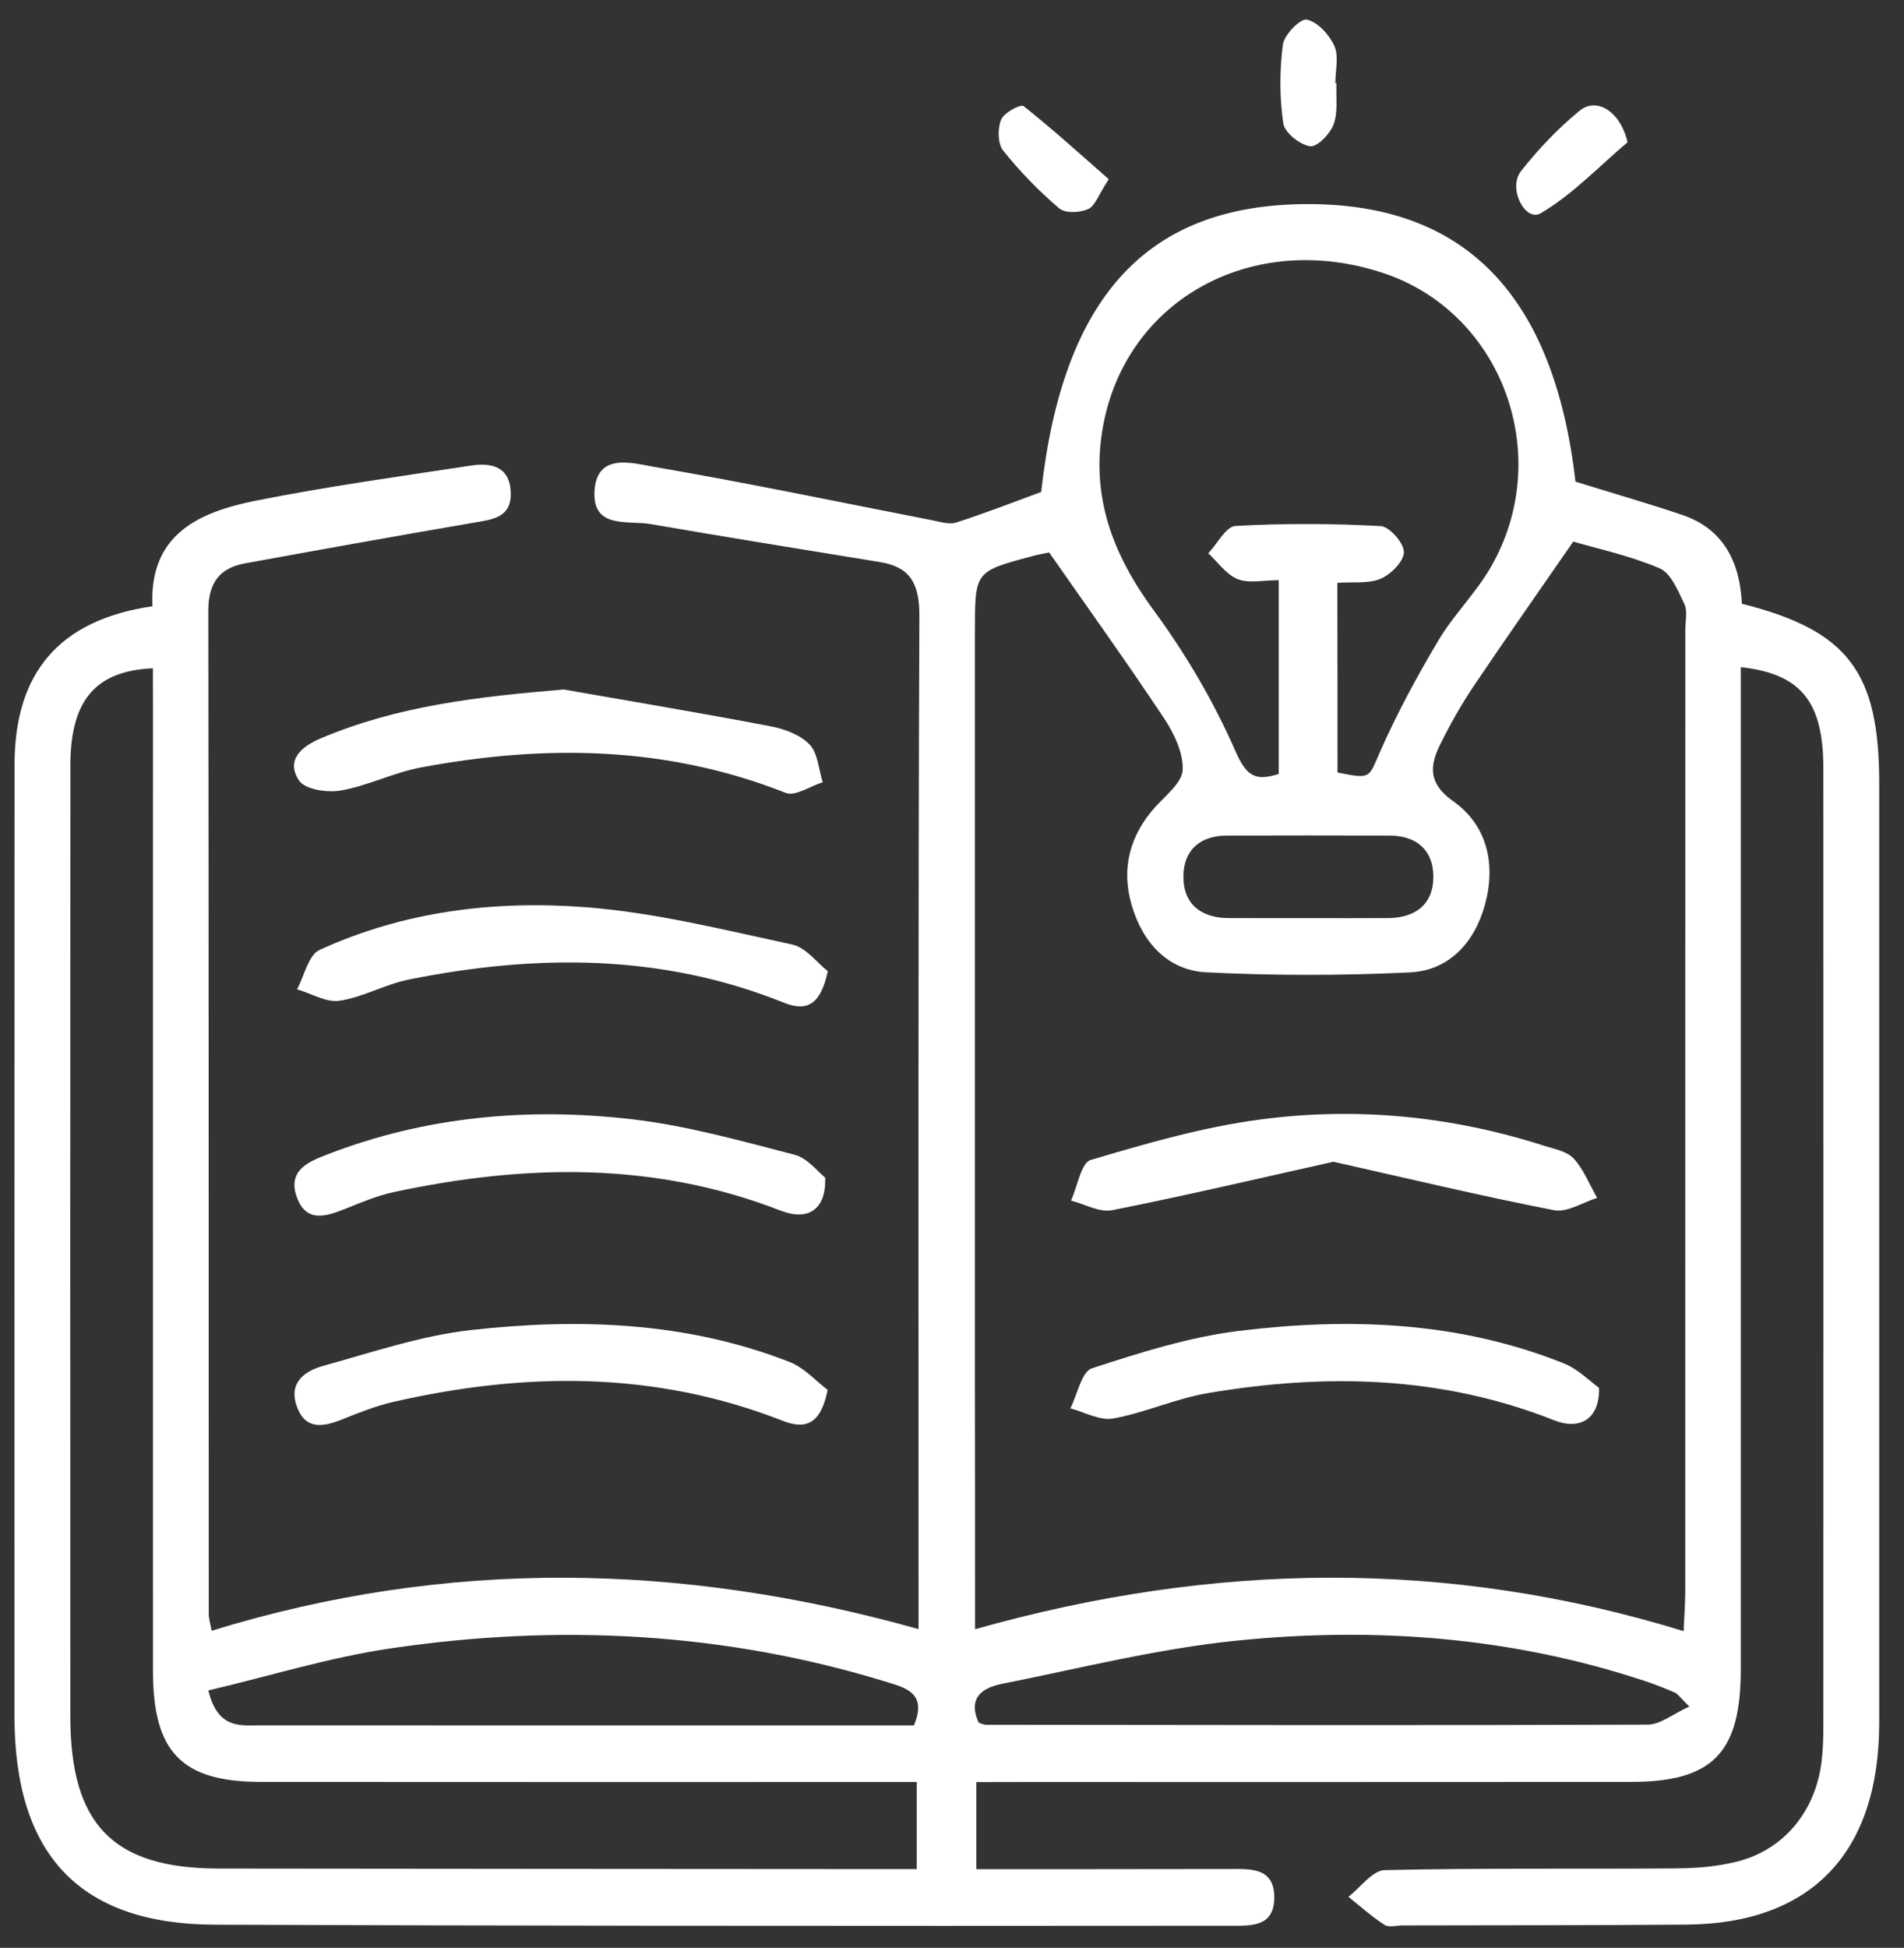 <svg width="44" height="45" viewBox="0 0 44 45" fill="none" xmlns="http://www.w3.org/2000/svg">
<rect x="0" y="0" width="44" height="45" fill="#333333" stroke="none"/>
<path d="M22.562 41.17C22.562 41.892 22.562 42.469 22.562 43.182C23.37 43.182 24.171 43.182 24.972 43.182C26.121 43.182 27.272 43.18 28.421 43.178C28.911 43.176 29.463 43.145 29.448 43.863C29.433 44.524 28.892 44.489 28.445 44.489C23.985 44.493 19.526 44.494 15.067 44.489C11.701 44.486 8.336 44.477 4.97 44.465C1.855 44.454 0.336 42.868 0.334 39.637C0.334 32.315 0.332 24.993 0.336 17.671C0.337 15.54 1.365 14.323 3.523 14.006C3.444 12.334 4.612 11.827 5.912 11.567C7.558 11.239 9.222 11.009 10.882 10.756C11.326 10.688 11.772 10.758 11.802 11.358C11.834 11.964 11.375 12.001 10.944 12.076C9.18 12.379 7.418 12.695 5.658 13.016C5.083 13.12 4.814 13.462 4.814 14.102C4.825 21.83 4.82 29.559 4.824 37.289C4.824 37.399 4.861 37.509 4.891 37.674C10.321 36.001 15.733 36.093 21.227 37.636C21.227 37.289 21.227 37.005 21.227 36.721C21.227 29.224 21.216 21.727 21.246 14.231C21.249 13.472 21.029 13.098 20.331 12.984C18.564 12.697 16.797 12.411 15.031 12.107C14.518 12.02 13.709 12.219 13.737 11.379C13.771 10.437 14.611 10.699 15.124 10.787C17.271 11.155 19.407 11.603 21.546 12.02C21.729 12.055 21.936 12.123 22.099 12.071C22.762 11.858 23.413 11.603 24.061 11.366C24.563 6.84 26.516 4.729 30.197 4.715C33.855 4.701 35.911 6.814 36.408 11.127C37.222 11.38 38.055 11.619 38.875 11.896C39.826 12.217 40.208 12.981 40.253 13.948C42.7 14.564 43.427 15.517 43.427 18.092C43.427 25.328 43.428 32.563 43.427 39.798C43.427 42.798 41.865 44.44 38.974 44.463C36.786 44.48 34.599 44.477 32.411 44.482C32.272 44.482 32.098 44.535 31.997 44.47C31.703 44.28 31.437 44.041 31.161 43.821C31.44 43.605 31.716 43.211 31.999 43.204C34.242 43.152 36.485 43.182 38.728 43.164C39.201 43.161 39.686 43.122 40.142 43.007C41.237 42.732 41.969 41.827 42.099 40.664C42.128 40.404 42.136 40.143 42.136 39.881C42.138 32.502 42.139 25.122 42.136 17.74C42.134 16.213 41.623 15.566 40.228 15.413C40.228 15.728 40.228 16.033 40.228 16.338C40.228 23.748 40.228 31.157 40.228 38.565C40.228 40.498 39.578 41.166 37.687 41.166C33.004 41.17 28.319 41.168 23.636 41.168C23.307 41.17 22.976 41.17 22.562 41.17ZM22.533 37.639C28.024 36.088 33.436 36.001 38.907 37.683C38.922 37.341 38.944 37.057 38.944 36.775C38.946 29.369 38.946 21.963 38.946 14.557C38.946 14.353 39.001 14.119 38.924 13.954C38.779 13.648 38.611 13.239 38.352 13.129C37.661 12.834 36.919 12.677 36.357 12.512C35.533 13.704 34.781 14.773 34.05 15.859C33.764 16.285 33.51 16.738 33.281 17.2C33.032 17.702 33.009 18.103 33.577 18.506C34.373 19.067 34.575 19.968 34.313 20.913C34.069 21.792 33.471 22.423 32.58 22.465C31.015 22.54 29.443 22.541 27.88 22.463C26.988 22.419 26.402 21.776 26.15 20.903C25.907 20.066 26.108 19.3 26.693 18.648C26.937 18.377 27.319 18.082 27.331 17.784C27.348 17.39 27.127 16.935 26.895 16.586C26.044 15.305 25.147 14.056 24.245 12.763C24.145 12.784 23.98 12.813 23.821 12.857C22.53 13.204 22.53 13.206 22.53 14.585C22.53 20.423 22.53 26.26 22.53 32.099C22.533 33.898 22.533 35.697 22.533 37.639ZM3.533 15.439C2.203 15.498 1.626 16.182 1.626 17.688C1.621 25.007 1.623 32.325 1.625 39.644C1.625 42.153 2.609 43.164 5.056 43.168C10.129 43.175 15.203 43.176 20.278 43.18C20.576 43.18 20.874 43.18 21.185 43.18C21.185 42.465 21.185 41.867 21.185 41.168C20.813 41.168 20.484 41.168 20.154 41.168C15.444 41.168 10.735 41.17 6.025 41.166C4.199 41.164 3.535 40.478 3.535 38.603C3.533 31.198 3.535 23.791 3.535 16.386C3.533 16.072 3.533 15.756 3.533 15.439ZM30.909 17.847C31.693 18.005 31.625 17.972 31.891 17.369C32.282 16.482 32.748 15.624 33.242 14.792C33.594 14.203 34.097 13.71 34.442 13.118C35.938 10.549 34.728 7.236 31.984 6.314C28.982 5.306 26.047 6.888 25.495 9.822C25.189 11.45 25.712 12.81 26.666 14.107C27.402 15.108 28.049 16.208 28.549 17.351C28.803 17.93 29.007 18.054 29.55 17.88C29.55 16.422 29.55 14.958 29.55 13.403C29.197 13.403 28.866 13.483 28.603 13.38C28.341 13.277 28.147 12.989 27.923 12.782C28.132 12.562 28.331 12.163 28.549 12.151C29.667 12.088 30.791 12.093 31.908 12.154C32.11 12.165 32.443 12.545 32.443 12.754C32.443 12.967 32.142 13.27 31.908 13.37C31.622 13.49 31.267 13.439 30.905 13.465C30.909 14.973 30.909 16.415 30.909 17.847ZM4.814 39.053C5.036 39.955 5.557 39.859 6.02 39.859C10.56 39.862 15.099 39.86 19.639 39.86C20.14 39.86 20.642 39.86 21.12 39.86C21.429 39.127 20.943 38.996 20.516 38.865C16.748 37.702 12.908 37.51 9.037 38.08C7.619 38.288 6.232 38.72 4.814 39.053ZM22.616 39.796C22.673 39.815 22.727 39.846 22.779 39.846C27.88 39.852 32.978 39.862 38.079 39.843C38.372 39.841 38.663 39.594 39.04 39.425C38.824 39.215 38.774 39.133 38.703 39.102C38.471 39.001 38.235 38.908 37.996 38.83C34.932 37.817 31.78 37.582 28.61 37.899C26.782 38.082 24.977 38.537 23.168 38.898C22.73 38.983 22.35 39.203 22.616 39.796ZM30.235 21.211C30.85 21.211 31.465 21.215 32.08 21.21C32.704 21.204 33.132 20.898 33.123 20.233C33.115 19.621 32.714 19.308 32.122 19.304C30.863 19.299 29.606 19.3 28.347 19.304C27.75 19.306 27.356 19.625 27.348 20.233C27.339 20.892 27.76 21.206 28.389 21.21C29.005 21.213 29.621 21.211 30.235 21.211Z" fill="white"/>
<path d="M19.13 22.436C18.968 23.188 18.667 23.386 18.117 23.165C15.283 22.026 12.377 22.042 9.447 22.63C8.903 22.739 8.39 23.038 7.847 23.119C7.539 23.166 7.192 22.95 6.864 22.855C7.032 22.544 7.13 22.063 7.38 21.948C9.339 21.048 11.438 20.797 13.539 20.959C15.141 21.083 16.728 21.481 18.308 21.821C18.627 21.889 18.887 22.248 19.13 22.436Z" fill="white"/>
<path d="M19.069 27.205C19.096 27.964 18.655 28.208 18.042 27.969C15.106 26.827 12.115 26.895 9.101 27.54C8.719 27.622 8.351 27.777 7.986 27.924C7.54 28.101 7.074 28.262 6.858 27.652C6.639 27.036 7.134 26.837 7.555 26.674C9.833 25.79 12.203 25.581 14.594 25.856C15.864 26.002 17.115 26.355 18.36 26.677C18.661 26.754 18.904 27.076 19.069 27.205Z" fill="white"/>
<path d="M19.126 32.11C18.966 32.914 18.609 33.027 18.091 32.825C15.139 31.667 12.132 31.693 9.098 32.385C8.691 32.478 8.295 32.635 7.907 32.791C7.474 32.966 7.059 33.044 6.86 32.493C6.658 31.934 7.054 31.669 7.471 31.554C8.6 31.242 9.731 30.856 10.885 30.727C13.374 30.45 15.861 30.532 18.247 31.465C18.592 31.601 18.873 31.92 19.126 32.11Z" fill="white"/>
<path d="M13.028 15.929C14.62 16.208 16.215 16.475 17.804 16.778C18.125 16.839 18.487 16.971 18.707 17.198C18.899 17.395 18.918 17.773 19.012 18.072C18.724 18.16 18.379 18.405 18.157 18.317C15.399 17.228 12.58 17.196 9.728 17.73C9.1 17.847 8.505 18.152 7.877 18.262C7.564 18.317 7.047 18.242 6.908 18.028C6.593 17.549 6.987 17.238 7.409 17.059C9.201 16.299 11.083 16.091 13.028 15.929Z" fill="white"/>
<path d="M37.611 3.287C36.948 3.847 36.336 4.499 35.602 4.928C35.252 5.134 34.836 4.354 35.149 3.955C35.55 3.442 36.009 2.963 36.507 2.555C36.901 2.234 37.455 2.583 37.611 3.287Z" fill="white"/>
<path d="M25.622 4.139C25.39 4.495 25.307 4.758 25.147 4.83C24.954 4.915 24.616 4.933 24.474 4.811C24.005 4.411 23.566 3.96 23.178 3.473C23.056 3.32 23.052 2.962 23.135 2.764C23.202 2.603 23.586 2.398 23.655 2.452C24.314 2.973 24.94 3.543 25.622 4.139Z" fill="white"/>
<path d="M30.884 1.923C30.871 2.242 30.924 2.587 30.82 2.87C30.738 3.093 30.438 3.403 30.275 3.379C30.039 3.344 29.688 3.067 29.656 2.849C29.568 2.252 29.568 1.628 29.647 1.03C29.677 0.802 30.054 0.42 30.201 0.453C30.45 0.509 30.719 0.8 30.837 1.063C30.943 1.302 30.859 1.632 30.859 1.923C30.866 1.923 30.874 1.923 30.884 1.923Z" fill="white"/>
<path d="M30.814 26.839C29.069 27.228 27.389 27.624 25.698 27.959C25.407 28.016 25.067 27.817 24.75 27.737C24.899 27.413 24.983 26.865 25.203 26.799C26.487 26.417 27.788 26.041 29.109 25.865C31.325 25.568 33.53 25.779 35.677 26.468C35.917 26.545 36.209 26.595 36.367 26.766C36.599 27.017 36.732 27.367 36.909 27.674C36.575 27.777 36.219 28.016 35.916 27.959C34.219 27.629 32.538 27.226 30.814 26.839Z" fill="white"/>
<path d="M36.952 32.062C36.971 32.784 36.511 33.047 35.916 32.812C33.304 31.778 30.618 31.725 27.904 32.186C27.167 32.311 26.462 32.637 25.725 32.771C25.417 32.827 25.065 32.623 24.735 32.536C24.897 32.217 24.996 31.689 25.232 31.612C26.344 31.248 27.48 30.889 28.631 30.747C31.177 30.435 33.715 30.524 36.15 31.502C36.478 31.637 36.751 31.919 36.952 32.062Z" fill="white"/>
</svg>
